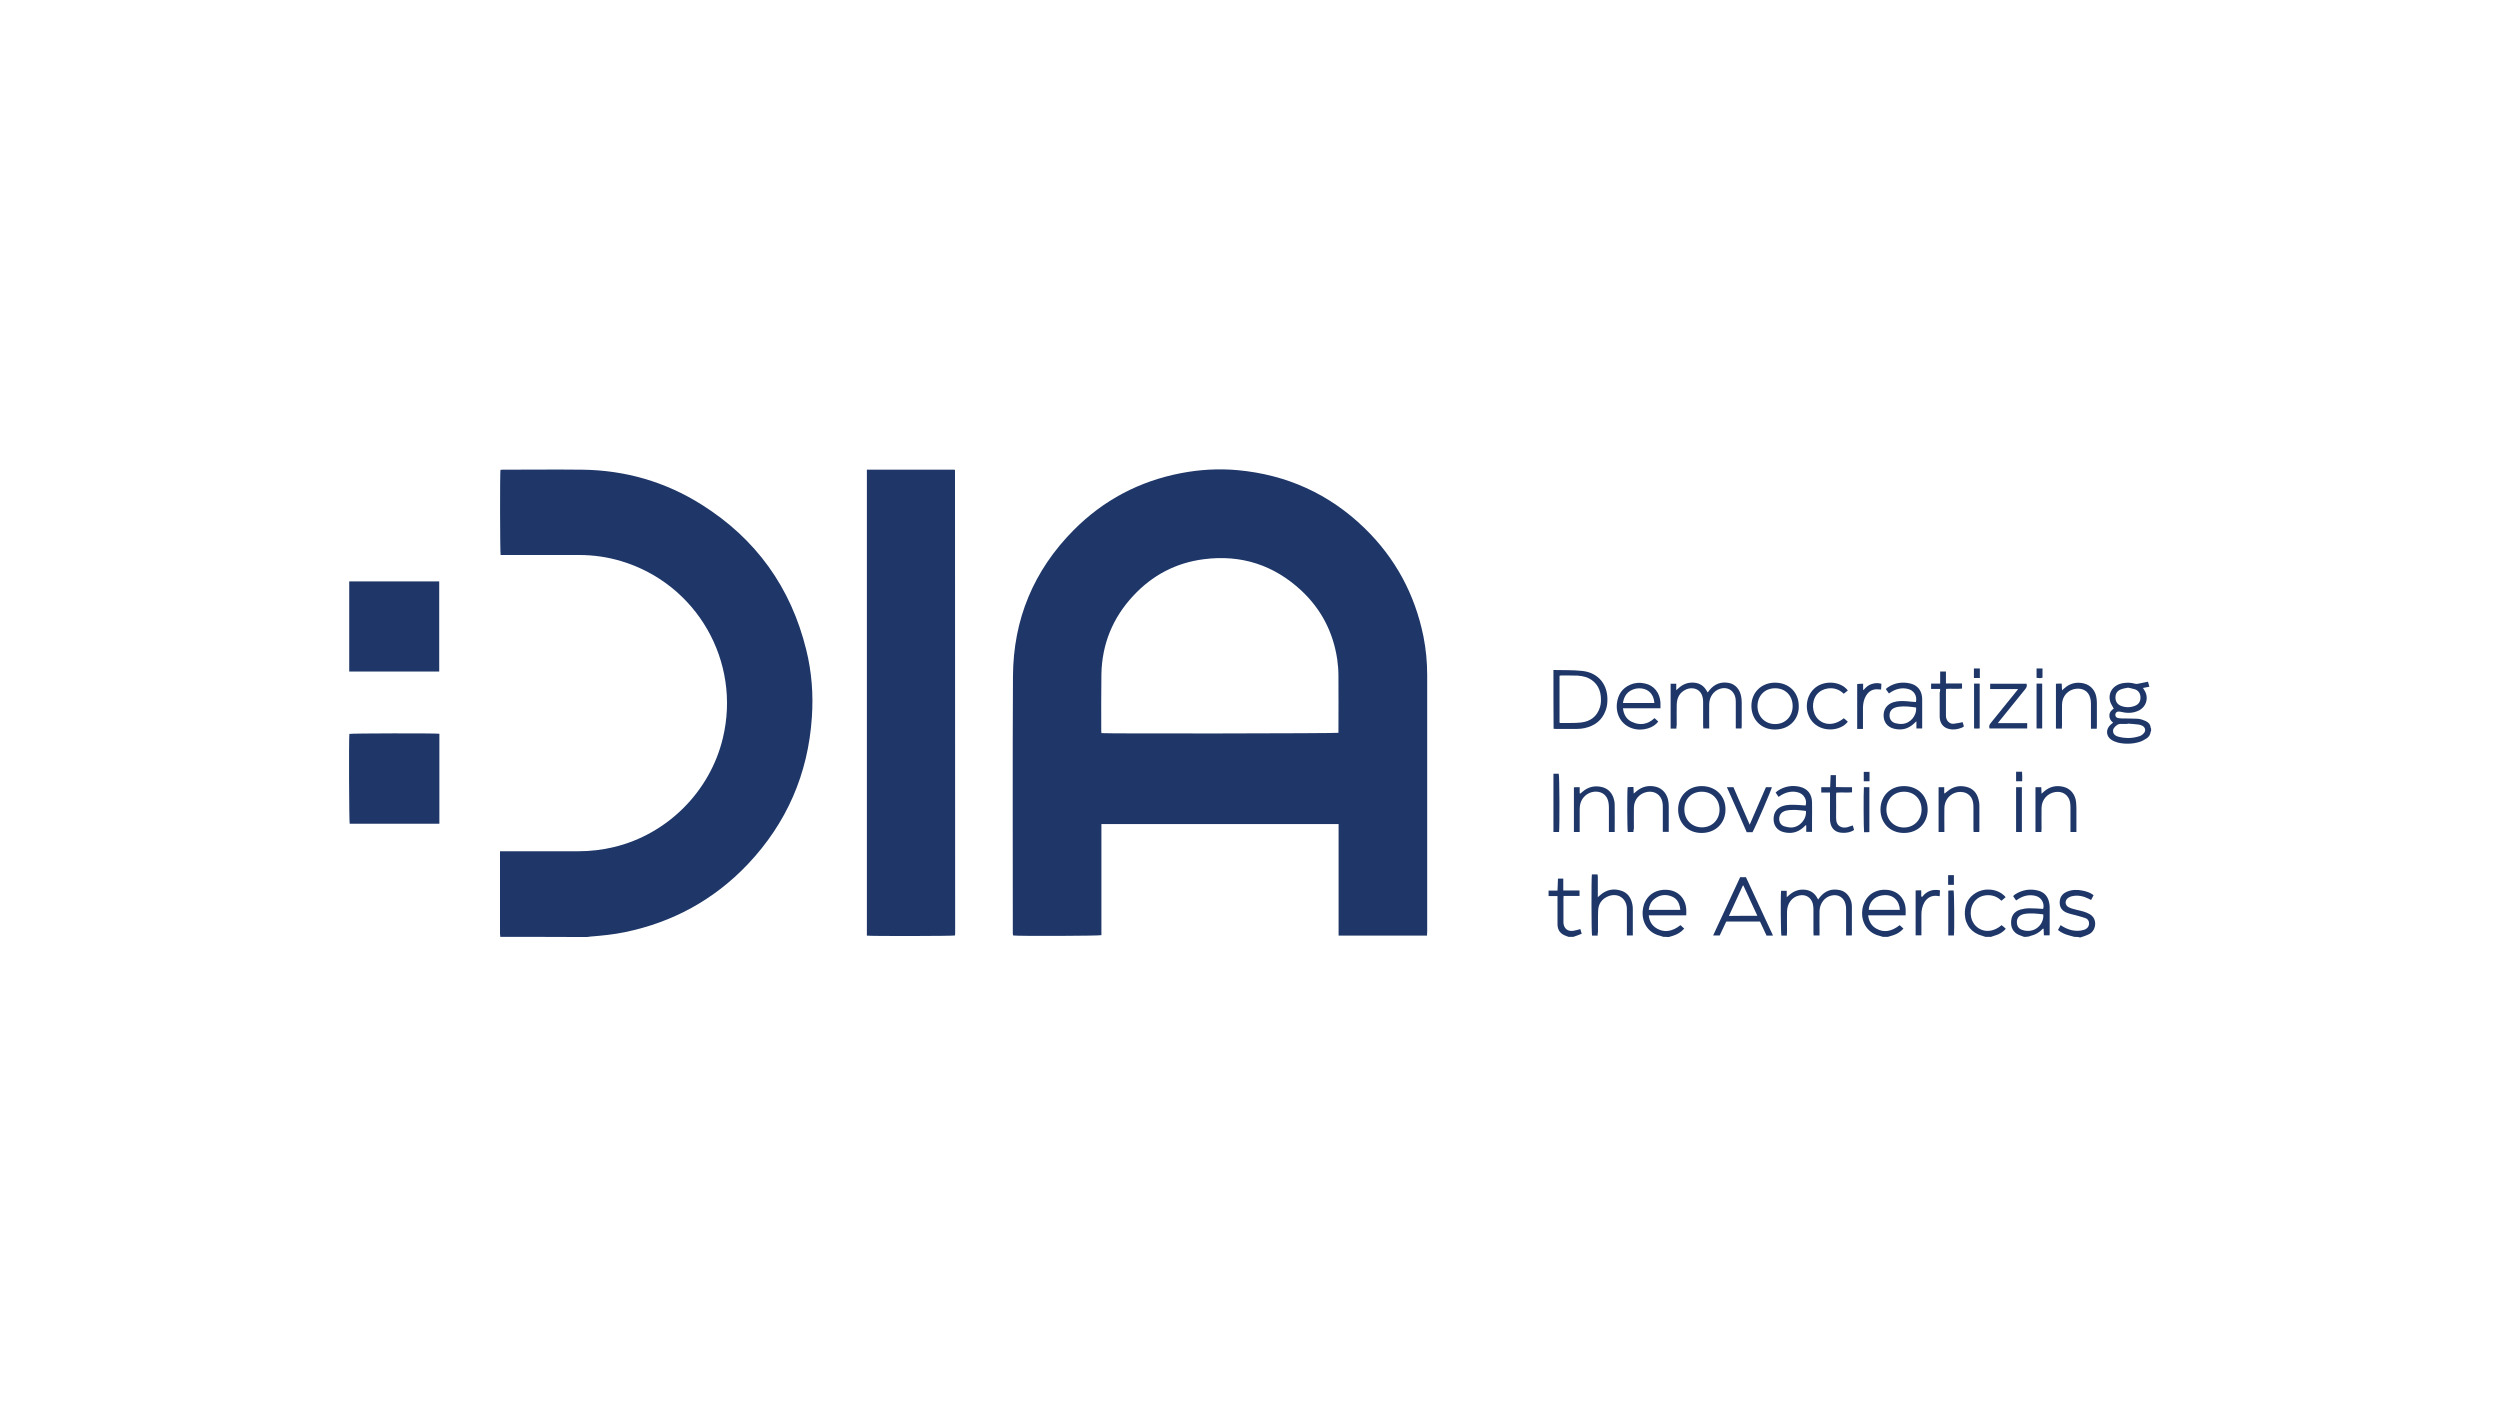 <?xml version="1.0" encoding="UTF-8"?> <svg xmlns="http://www.w3.org/2000/svg" xmlns:xlink="http://www.w3.org/1999/xlink" version="1.1" id="Layer_1" x="0px" y="0px" viewBox="0 0 1600 900" style="enable-background:new 0 0 1600 900;" xml:space="preserve"> <style type="text/css"> .st0{opacity:0;} .st1{fill:#FFFFFF;} .st2{fill:#1E3768;} </style> <g id="Layer_2_00000159429255368136877910000012821080428488421819_" class="st0"> <rect class="st1" width="1600" height="900"></rect> </g> <g id="Layer_1_00000177452909168164868180000000017760644222420875_"> <g> <path class="st2" d="M320.2,599.6c-0.1-0.7-0.2-1.4-0.2-2c0-16.8,0-33.7,0-50.5c0-0.7,0-1.3,0-2.3c1,0,1.8,0,2.6,0 c15.9,0,31.7,0,47.6,0c7.7,0,15.3-0.9,22.8-2.7c34.1-8.2,61.4-35.5,69.6-69.6c11.9-49.2-16.7-98.9-65.1-113.4 c-8.7-2.6-17.6-3.9-26.8-3.9c-16,0-32.1,0-48.1,0c-0.7,0-1.5,0-2.2,0c-0.4-1.5-0.5-52.6-0.1-54.5c0.5,0,0.9-0.1,1.4-0.1 c16.9,0,33.8-0.2,50.8,0c27.6,0.3,53.3,7.7,76.6,22.4c34.8,21.9,57.1,53,66.9,92.9c3.5,14.1,4.6,28.5,3.6,43.1 c-2.4,36.3-16.1,67.8-41.1,94.2c-21.6,22.7-48,37.1-78.7,43.4c-7.2,1.5-14.5,2.2-21.9,2.8c-0.7,0.1-1.5,0.2-2.2,0.3 C357.1,599.6,338.7,599.6,320.2,599.6z"></path> <path class="st2" d="M1376.7,467.8c-0.1,0.2-0.3,0.4-0.3,0.6c-0.2,1.8-1.1,3.2-2.6,4.2c-1.4,0.9-3,1.8-4.7,2.3 c-4.4,1.3-9,1.4-13.5,0.4c-1.5-0.4-3.1-1-4.4-1.9c-3.4-2.3-3.6-6.7-0.5-9.5c0.5-0.5,1.1-0.9,1.7-1.4c-1.6-1.2-2.5-2.7-2.4-4.8 c0.1-2,1.4-3.2,2.8-4.2c-0.8-1.5-1.7-2.8-2.2-4.2c-1.8-5.8,1.7-11,8.1-12.1c2.6-0.4,5.2-0.4,7.8,0.4c0.6,0.2,1.2,0.1,1.8,0 c2.1-0.4,4.1-0.8,6.4-1.3c0.3,1.1,0.6,2.1,0.9,3.2c-1.4,0.3-2.7,0.5-4.1,0.8c0.2,0.4,0.4,0.7,0.6,1c3.4,4.7,1.8,11-3.4,13.5 c-3.8,1.8-7.7,1.7-11.7,0.7c-0.6-0.1-1.2-0.2-1.8,0c-0.9,0.3-1.4,1-1.4,2c0,0.9,0.6,1.8,1.6,2c0.9,0.2,1.9,0.3,2.8,0.3 c3.3,0.1,6.6,0,9.9,0.2c1.7,0.1,3.4,0.7,5,1.4c1.8,0.8,3.1,2.1,3.3,4.2c0,0.2,0.2,0.5,0.3,0.7 C1376.7,466.8,1376.7,467.3,1376.7,467.8z M1362,440.1c-1.6,0.3-3.1,0.5-4.6,1.1c-2.4,0.9-3.5,2.7-3.5,5.2s1.1,4.3,3.4,5.3 c3,1.2,6.1,1.2,9.1,0c2.3-0.9,3.5-2.7,3.5-5.2s-1.1-4.4-3.4-5.3C1365.1,440.7,1363.5,440.5,1362,440.1z M1361.7,463.1 c0,0.1,0,0.1,0,0.2c-1.4,0-2.7,0.1-4.1,0c-1.2-0.1-2.2,0.3-3.1,1c-1.3,1.1-2.4,2.2-2.1,4.1c0.3,1.8,1.8,2.7,3.4,3.1 c4.6,1.2,9.1,1.1,13.6-0.4c1-0.3,2-1.1,2.7-1.9c1.4-1.6,0.9-3.7-1-4.7c-0.8-0.4-1.6-0.7-2.5-0.8 C1366.3,463.4,1364,463.3,1361.7,463.1z"></path> <path class="st2" d="M1295.4,599.6c-0.7-0.3-1.4-0.5-2.1-0.8c-3.9-1.2-6.2-4.1-6.2-8.1c-0.1-4.4,1.9-7.4,6-8.6 c1.8-0.5,3.8-0.8,5.7-0.8c2.9,0,5.8,0.2,8.8,0.4c1.1-3.4-1.1-7.4-4.7-8.3c-3.9-1-7.5-0.3-10.9,1.8c-0.5,0.3-1,0.7-1.7,1.1 c-0.6-0.9-1.2-1.8-1.9-2.8c0.4-0.4,0.7-0.7,1.1-1c4.6-3,9.7-3.9,15-2.5c4,1.1,6.3,3.9,7,7.9c0.2,0.9,0.3,1.9,0.3,2.8 c0,5.5,0,11.1,0,16.6c0,0.4-0.1,0.8-0.1,1.3c-1.2,0-2.3,0-3.6,0c-0.1-1.4-0.1-2.8-0.2-4.2c-0.2,0-0.4,0-0.5,0 c-2.2,2.4-4.8,3.9-8,4.6c-0.2,0-0.4,0.2-0.6,0.3C1297.6,599.6,1296.5,599.6,1295.4,599.6z M1307.7,585.2c-4.2-0.5-8.3-1-12.5-0.2 c-0.4,0.1-0.8,0.2-1.2,0.4c-2.2,0.9-3.3,2.6-3.2,5c0.1,2.3,1.1,3.9,3.3,4.7c2.2,0.8,4.4,0.9,6.6,0.3 C1305,594.2,1308.2,589.8,1307.7,585.2z"></path> <path class="st2" d="M1064.6,599.6c-0.7-0.2-1.4-0.5-2.1-0.7c-7-1.6-11.7-7.6-11.2-15.7c0.1-1.4,0.4-2.9,0.8-4.2 c2.3-6.9,8.6-10.1,15.1-9.5c6.9,0.6,11.5,5.4,12,12.4c0.1,1.2,0,2.5,0,3.9c-8,0-15.9,0-24,0c0.4,3.9,2.1,6.7,5.3,8.5 c4.7,2.7,9.8,1.9,15-2.2c0.7,0.7,1.5,1.4,2.4,2.2c-2,2.3-4.4,3.7-7.2,4.6c-0.9,0.3-1.8,0.5-2.7,0.8 C1066.8,599.6,1065.7,599.6,1064.6,599.6z M1075.4,582.3c-0.4-3.8-1.7-7-5.3-8.5c-4.1-1.7-8.1-1.2-11.6,1.8c-2,1.7-3,4-3.3,6.7 C1062.1,582.3,1068.7,582.3,1075.4,582.3z"></path> <path class="st2" d="M1205.1,599.6c-0.8-0.2-1.5-0.5-2.3-0.7c-7.2-1.7-11.6-8.1-11-15.7c0.1-1.7,0.5-3.5,1.2-5.1 c2.5-6.3,8.5-9.2,14.7-8.6c6.8,0.6,11.4,5.3,11.9,12.2c0.1,1.3,0,2.6,0,4.1c-8,0-15.9,0-24,0c0.5,3.9,2.1,6.8,5.4,8.6 c4.7,2.6,9.6,1.8,14.8-2.3c0.7,0.7,1.5,1.4,2.4,2.2c-1.8,2-3.9,3.4-6.4,4.2c-1.2,0.4-2.4,0.7-3.6,1.1 C1207.3,599.6,1206.2,599.6,1205.1,599.6z M1215.9,582.3c-0.2-5.2-3.8-10.6-11.7-9.2c-4.8,0.8-8,4.5-8.2,9.2 C1202.5,582.3,1209.1,582.3,1215.9,582.3z"></path> <path class="st2" d="M1327.6,599.6c-1-0.3-1.9-0.5-2.9-0.8c-2.7-0.7-5.3-1.7-7.6-3.6c0.6-1.1,1.1-2,1.7-3.1c2.2,1.5,4.5,2.6,7,3.2 c2.7,0.6,5.3,0.6,7.9-0.2c2.2-0.7,3.3-2.2,3.3-4.2c0-1.6-0.9-2.8-2.3-3.3c-2-0.7-4-1.2-6.1-1.8c-1.9-0.5-3.9-0.9-5.7-1.6 c-2.9-1.1-4.7-3.2-4.7-6.5c0-3.4,1.6-5.7,4.6-7c3.3-1.4,6.7-1.4,10.1-0.7c2.4,0.5,4.8,1.2,7,2.9c-0.5,1-1.1,2-1.6,3.1 c-0.6-0.3-1.1-0.5-1.5-0.8c-3.5-1.7-7-2.5-10.9-1.6c-0.7,0.2-1.4,0.5-2.1,0.9c-2.5,1.6-2.4,4.9,0.3,6.2c1.5,0.8,3.3,1.1,5,1.6 c1.6,0.4,3.2,0.7,4.7,1.2c1.1,0.3,2.1,0.8,3.1,1.3c5.6,2.7,4.8,10,0.9,12.6c-1.2,0.8-2.7,1.3-4,1.8c-0.8,0.3-1.6,0.5-2.5,0.8 C1330.1,599.6,1328.8,599.6,1327.6,599.6z"></path> <path class="st2" d="M1270.7,599.6c-0.7-0.2-1.4-0.5-2.1-0.7c-6.6-1.7-10.8-6.8-11.1-13.6c-0.2-6,1.9-10.8,7.1-13.9 c5.8-3.4,13.6-2.6,18.2,1.9c0.3,0.3,0.5,0.6,0.8,0.9c-0.9,0.8-1.7,1.5-2.7,2.3c-2.8-2.9-6.3-3.9-10.1-3.5c-2.7,0.3-5,1.5-6.8,3.5 c-3.9,4.5-3.6,12,0.5,16.1c4.4,4.4,11.1,4.2,16.5-0.5c0.4,0.3,0.9,0.7,1.4,1.1c0.4,0.4,0.8,0.8,1.3,1.2c-1.9,2.3-4.3,3.6-7.1,4.4 c-0.8,0.2-1.5,0.5-2.3,0.8C1273.1,599.6,1271.9,599.6,1270.7,599.6z"></path> <path class="st2" d="M1003.9,599.6c-0.5-0.2-1-0.4-1.6-0.6c-3.6-1.2-5.5-3.7-5.5-7.5c0-5.2,0-10.5,0-15.7c0-0.7,0-1.4,0-2.3 c-2,0-3.8,0-5.7,0c0-1.3,0-2.3,0-3.5c1.9,0,3.7,0,5.7,0c0.1-2.6,0.2-5.1,0.3-7.7c1.1,0,2.2,0,3.4,0c0,2.5,0,5,0,7.6 c3.6,0,6.9,0,10.4,0c0,1.2,0,2.3,0,3.5c-3.4,0-6.7,0-10.2,0c-0.1,0.7-0.1,1.3-0.1,1.8c0,4.8,0,9.6,0,14.4c0,0.3,0,0.6,0,0.9 c0.2,3.7,2.7,5.8,6.4,5.2c1.5-0.2,2.9-0.7,4.4-1.1c0.3,0.9,0.5,1.8,0.9,3c-1.1,0.4-2.1,0.8-3.1,1.2c-0.7,0.3-1.5,0.5-2.3,0.8 C1005.9,599.6,1004.9,599.6,1003.9,599.6z"></path> <path class="st2" d="M913.3,598.8c-19,0-37.7,0-56.6,0c0-23.8,0-47.6,0-71.4c-50.7,0-101.2,0-151.8,0c0,23.8,0,47.5,0,71.1 c-1.5,0.5-53.2,0.7-56.5,0.2c-0.1-0.4-0.2-0.8-0.2-1.2c0-0.5,0-1,0-1.5c0-54.4-0.2-108.8,0.1-163.2c0.2-36.4,13.2-67.7,38.9-93.6 c19.1-19.2,42.1-31.3,68.7-36.4c12-2.3,24-3,36.2-1.9c31.3,2.9,58.5,15.1,81.1,37c19.8,19.2,32.3,42.4,37.8,69.4 c1.6,8.1,2.4,16.4,2.4,24.7c0,54.8,0,109.7,0,164.5C913.3,597.2,913.3,597.9,913.3,598.8z M704.9,469.2 c3.8,0.4,150.3,0.2,151.7-0.2c0-0.5,0-0.9,0-1.4c0-11.7,0.1-23.5,0-35.2c0-3.5-0.3-7.1-0.8-10.6c-2.6-17.2-10.2-31.9-22.9-43.8 c-17.6-16.4-38.6-23.2-62.5-20.1c-17.9,2.3-33,10.3-45.2,23.5c-13.1,14.1-19.9,30.8-20.3,50c-0.2,12.2-0.1,24.3-0.1,36.5 C704.9,468.3,704.9,468.7,704.9,469.2z"></path> <path class="st2" d="M554.8,300.6c18.9,0,37.5,0,56.1,0c0.1,0.1,0.2,0.1,0.2,0.2c0,0,0.1,0.1,0.1,0.2c0,98.8,0.1,197.6,0.1,296.4 c0,0.4-0.1,0.9-0.1,1.3c-1.4,0.4-54,0.5-56.4,0.1C554.8,499.4,554.8,400.1,554.8,300.6z"></path> <path class="st2" d="M281.1,372.1c0,19.3,0,38.5,0,57.7c-19.3,0-38.4,0-57.6,0c0-19.3,0-38.4,0-57.7 C242.7,372.1,261.8,372.1,281.1,372.1z"></path> <path class="st2" d="M281.2,527.2c-19.3,0-38.4,0-57.4,0c-0.4-1.4-0.6-54.6-0.2-57.5c1.3-0.4,55.2-0.5,57.6-0.1 C281.2,488.7,281.2,507.9,281.2,527.2z"></path> <path class="st2" d="M1072.9,466.3c-1.3,0-2.4,0-3.7,0c0-9.6,0-19.1,0-28.7c1.2,0,2.3,0,3.6,0c0,1.3,0,2.5,0,4.1 c0.7-0.6,1.1-0.9,1.5-1.3c2.8-2.6,6.1-3.8,9.9-3.5c3.6,0.3,6.2,2,8,5.1c0.2,0.4,0.4,0.7,0.7,1.2c0.4-0.5,0.7-0.9,1-1.3 c3.3-4.2,7.6-5.8,12.7-4.8c4.1,0.8,7.1,4.3,7.8,9c0.2,1.2,0.3,2.4,0.3,3.5c0,5,0,10,0,15c0,0.5-0.1,1-0.1,1.6c-1.2,0-2.4,0-3.7,0 c0-0.8,0-1.5,0-2.1c0-4.6,0-9.1,0-13.7c0-1,0-2-0.1-3c-0.7-5.5-5.3-8.3-10.5-6.4c-3.7,1.4-6.3,5.1-6.4,9.5c-0.1,4.5,0,9,0,13.5 c0,0.7,0,1.3,0,2.2c-1.3,0-2.5,0-3.8,0c0-0.7-0.1-1.3-0.1-2c0-4.7,0-9.4,0-14c0-0.9,0-1.7-0.1-2.6c-0.7-6.8-6.6-8.2-10.7-6.4 c-4.3,1.9-6,5.4-6.1,9.9c-0.1,4.3,0,8.6,0,12.9C1072.9,464.7,1072.9,465.4,1072.9,466.3z"></path> <path class="st2" d="M1143.6,598.8c-1.4,0-2.4,0-3.5,0c-0.4-1.3-0.6-24.5-0.2-28.7c1.1,0,2.3,0,3.6,0c0,1.2,0,2.4,0,4.1 c0.7-0.6,1.1-1,1.5-1.3c3.1-2.8,6.7-4,10.8-3.4c3.1,0.5,5.4,2.1,7,4.8c0.2,0.4,0.5,0.8,0.8,1.4c0.4-0.6,0.8-1.1,1.2-1.6 c3.2-3.9,7.3-5.5,12.3-4.5c2.9,0.5,5.1,2.2,6.6,4.8c1,1.8,1.5,3.7,1.5,5.7c0,5.9,0,11.8,0,17.8c0,0.2-0.1,0.5-0.1,0.8 c-1.2,0-2.2,0-3.6,0c0-0.7,0-1.3,0-2c0-4.9,0-9.9,0-14.8c0-1.1-0.1-2.3-0.4-3.3c-1-4.2-4.6-6.4-8.8-5.5c-4.4,0.9-7.6,4.9-7.8,9.8 c-0.1,4.3,0,8.6,0,12.9c0,0.9,0,1.8,0,2.9c-1.3,0-2.5,0-3.8,0c0-0.6-0.1-1.3-0.1-2c0-4.9,0-9.7,0-14.6c0-1.2-0.1-2.5-0.4-3.7 c-1.1-4.1-4.6-6.2-8.7-5.3c-4.5,0.9-7.7,5-7.8,10.2c-0.1,4.4,0,8.9,0,13.3C1143.6,597.2,1143.6,597.9,1143.6,598.8z"></path> <path class="st2" d="M994.2,428.8c6.3,0.2,12.4-0.1,18.5,0.6c10.3,1.1,16.7,8.9,16,19.8c-0.1,1.8-0.4,3.7-1.1,5.5 c-2.3,6.4-7.1,9.9-13.5,11.3c-1.5,0.3-3.1,0.5-4.6,0.5c-4.7,0.1-9.4,0-14,0c-0.4,0-0.7-0.1-1.2-0.1 C994.2,453.9,994.2,441.5,994.2,428.8z M998.1,462.5c0.3,0.1,0.4,0.2,0.5,0.2c4.4-0.1,8.9,0.2,13.3-0.3c6-0.7,10.3-3.9,12.1-9.9 c0.7-2.2,0.7-4.5,0.5-6.9c-0.5-5.9-4.1-10.5-9.7-12.3c-1.7-0.5-3.4-0.8-5.1-0.9c-3.5-0.1-7-0.1-10.5-0.1c-0.4,0-0.7,0.1-1.1,0.2 C998.1,442.7,998.1,452.6,998.1,462.5z"></path> <path class="st2" d="M1126.4,589.8c-7.3,0-14.4,0-21.6,0c-1.4,3-2.8,5.9-4.2,8.9c-1.4,0-2.7,0-4.2,0c5.8-12.5,11.6-24.9,17.3-37.3 c1.2,0,2.3,0,3.7,0c5.7,12.3,11.5,24.7,17.3,37.3c-0.5,0.1-0.8,0.1-1.1,0.1c-1,0-2,0-3,0C1129.2,595.8,1127.8,592.9,1126.4,589.8z M1124.7,586.1c-3.1-6.6-6-13-8.9-19.3c-0.1,0-0.3,0-0.4,0c-2.9,6.4-5.9,12.8-8.9,19.4C1112.6,586.1,1118.5,586.1,1124.7,586.1z"></path> <path class="st2" d="M1062.7,453.3c-8.1,0-15.9,0-24,0c0.5,4,2.1,6.9,5.5,8.6c5.3,2.6,10.3,1.8,14.7-2.3c0.8,0.7,1.6,1.4,2.4,2.2 c-1.8,2.3-4.1,3.6-6.7,4.4c-3.4,1-6.8,1-10.1-0.1c-6.8-2.3-10.4-8.7-9.7-15.7c0.6-5.6,3.2-9.9,8.6-12.2c3-1.3,6.1-1.5,9.2-0.8 c5.8,1.1,9.7,5.9,10.1,12.2C1062.7,450.7,1062.7,451.9,1062.7,453.3z M1058.8,449.9c-0.4-5.3-3.4-8.7-8.2-9.3 c-2.5-0.3-4.9,0.2-7,1.4c-2.9,1.7-4.4,4.4-4.9,7.9C1045.5,449.9,1052.1,449.9,1058.8,449.9z"></path> <path class="st2" d="M1138.3,510c-0.7-1-1.3-1.8-1.9-2.8c0.4-0.4,0.8-0.7,1.2-1c4.3-2.9,9.1-3.8,14.1-2.7c5,1.1,7.9,4.6,8,9.9 c0.1,3.9,0,7.7,0,11.6c0,2.4,0,4.8,0,7.4c-1.3,0-2.4,0-3.7,0c0-1.4,0-2.7,0-4.1c-0.1-0.1-0.2-0.1-0.3-0.2 c-0.5,0.4-0.9,0.9-1.4,1.3c-3.8,3.5-8.2,4.4-13,3.1c-4-1.1-6.2-4.2-6.2-8.3c0-4.2,2.1-7.2,6.1-8.4c3.2-1,6.5-0.8,9.8-0.6 c1.6,0.1,3.1,0.2,4.6,0.3c1.1-3.7-1.2-7.4-4.9-8.4c-3.8-1-7.3-0.2-10.6,1.7C1139.6,509.2,1139.1,509.5,1138.3,510z M1155.8,519 c-4.3-0.5-8.4-1.1-12.7-0.2c-0.5,0.1-0.9,0.3-1.4,0.5c-2,0.9-3,2.6-3,4.8s1,3.9,3.1,4.7c1.5,0.5,3.2,0.8,4.7,0.8 C1151.8,529.4,1156.3,524.4,1155.8,519z"></path> <path class="st2" d="M1226.2,449.3c0.9-4-1.3-7.5-5.2-8.4c-3.7-0.9-7.2-0.1-10.4,1.8c-0.5,0.3-1,0.7-1.7,1.1 c-0.6-0.9-1.3-1.8-2-2.8c0.5-0.4,0.9-0.8,1.3-1.1c4.5-3,9.5-3.7,14.7-2.4c4.1,1.1,6.7,4.1,7.2,8.4c0.1,0.7,0.1,1.5,0.1,2.2 c0,5.4,0,10.9,0,16.3c0,0.6,0,1.1,0,1.8c-1.3,0-2.4,0-3.7,0c0-1.4,0-2.8,0-4.6c-0.7,0.7-1.2,1.1-1.6,1.5c-3.7,3.5-8.1,4.5-13,3.2 c-4.1-1.1-6.4-4.3-6.4-8.4c0-4.2,2.3-7.2,6.3-8.5c2.9-0.9,5.8-0.8,8.7-0.6C1222.5,449,1224.3,449.2,1226.2,449.3z M1226.3,452.8 c-3.7-0.5-7.3-1-11-0.5c-0.9,0.1-1.7,0.3-2.5,0.6c-2.3,0.8-3.5,2.6-3.5,5s1.3,4.2,3.6,4.9c1.4,0.4,2.9,0.6,4.4,0.5 C1222.5,463.1,1226.8,458.1,1226.3,452.8z"></path> <path class="st2" d="M1022.5,598.8c-1.4,0-2.5,0-3.6,0c-0.4-1.3-0.5-36.2-0.1-39.2c1.1,0,2.3,0,3.6,0c0.4,1.5,0.1,3.2,0.2,4.7 c0,1.6,0,3.1,0,4.7c0,1.6,0,3.2,0,5.2c0.7-0.6,1.1-1,1.6-1.4c3.8-3.3,8.1-4.3,12.9-2.9c4.7,1.3,6.9,4.8,7.7,9.4c0.2,1,0.2,2,0.2,3 c0,4.8,0,9.6,0,14.4c0,0.6,0,1.2,0,2c-1.3,0-2.4,0-3.8,0c0-0.7,0-1.4,0-2.1c0-4.5,0-9,0-13.5c0-0.6,0-1.1,0-1.7 c-0.3-6.6-5.8-10.2-11.9-7.8c-4.2,1.7-6.4,5-6.5,9.4c-0.2,4.5,0,9-0.1,13.5C1022.5,597.2,1022.5,597.9,1022.5,598.8z"></path> <path class="st2" d="M1203.5,518.1c0-8.8,6.4-15.1,15.2-15c8.8,0.1,15,6.3,15,15c0,8.8-6.3,15-15.2,15 C1209.7,533.1,1203.5,526.8,1203.5,518.1z M1229.8,518.1c0-6.7-4.7-11.4-11.2-11.4c-6.6,0-11.3,4.7-11.3,11.4 c0,6.6,4.8,11.5,11.2,11.5C1225,529.6,1229.8,524.7,1229.8,518.1z"></path> <path class="st2" d="M1151.2,451.8c0.3,7.5-5.1,15-15.1,15.1c-8.7,0.1-15.1-6.2-15.2-14.9c-0.1-8.7,6.3-15.1,15.1-15.1 C1144.9,436.9,1151.2,443.1,1151.2,451.8z M1136,440.5c-6.6,0-11.2,4.8-11.2,11.5c0,6.6,4.8,11.4,11.3,11.4s11.2-4.9,11.2-11.5 C1147.3,445.2,1142.6,440.4,1136,440.5z"></path> <path class="st2" d="M1104.3,518.1c0,8.8-6.4,15-15.3,15c-8.8,0-15-6.3-15-15s6.5-15.1,15.3-15 C1098.1,503.2,1104.4,509.5,1104.3,518.1z M1089.1,506.7c-6.6,0-11.2,4.7-11.1,11.4c0,6.6,4.8,11.4,11.3,11.4s11.3-5,11.2-11.5 C1100.4,511.4,1095.7,506.7,1089.1,506.7z"></path> <path class="st2" d="M1306.5,532.5c-1.4,0-2.5,0-3.8,0c0-9.6,0-19.1,0-28.7c1.2,0,2.4,0,3.7,0c0.1,1.3,0.1,2.6,0.2,4.2 c0.6-0.6,1-1,1.4-1.3c3.7-3.3,8-4.3,12.7-3.1c4.5,1.1,7.5,4.9,8,9.8c0.1,1.4,0.2,2.7,0.2,4.1c0,4.3,0,8.6,0,12.9 c0,0.7,0,1.3,0,2.1c-1.3,0-2.4,0-3.8,0c0-0.7,0-1.3,0-2c0-4.5,0-9.1,0-13.6c0-1.2-0.1-2.5-0.3-3.7c-1-4.5-4.8-7-9.4-6.3 c-5.1,0.8-8.7,4.9-8.8,10.1c-0.1,4.5,0,9,0,13.5C1306.5,531,1306.5,531.7,1306.5,532.5z"></path> <path class="st2" d="M1045.4,532.5c-1.4,0-2.5,0-3.6,0c-0.4-1.4-0.5-26-0.1-28.7c0.6,0,1.2-0.1,1.8-0.1c0.6,0,1.1,0,1.9,0 c0.1,1.4,0.1,2.7,0.2,4.2c0.6-0.5,1-0.9,1.5-1.3c3.7-3.2,7.9-4.2,12.6-3.1c4.5,1.1,7.5,4.9,8.1,9.7c0.1,0.9,0.2,1.9,0.2,2.8 c0,4.8,0,9.6,0,14.4c0,0.6,0,1.2,0,2c-1.3,0-2.4,0-3.8,0c0-0.7,0-1.4,0-2.1c0-4.7,0-9.4,0-14c0-1.1-0.1-2.1-0.3-3.1 c-1-4.6-4.9-7.1-9.5-6.4c-5,0.8-8.6,4.8-8.7,10c-0.1,4.5,0,9,0,13.5C1045.4,531,1045.4,531.7,1045.4,532.5z"></path> <path class="st2" d="M1319.6,466.3c-1.4,0-2.5,0-3.8,0c0-9.6,0-19.1,0-28.7c0.7,0,1.2-0.1,1.7-0.1c0.6,0,1.2,0,2,0 c0.1,1.4,0.1,2.7,0.2,4.3c0.7-0.6,1.1-1,1.6-1.4c3.6-3.2,7.8-4.1,12.4-3c4.5,1.1,7.6,4.8,8.1,9.7c0.1,0.9,0.2,1.9,0.2,2.8 c0,4.9,0,9.8,0,14.8c0,0.5,0,1-0.1,1.7c-1.2,0-2.3,0-3.7,0c0-0.7,0-1.3,0-2c0-4.7,0-9.3,0-14c0-1.2-0.1-2.4-0.4-3.5 c-1.2-5-5.3-6.5-9-6.1c-5.2,0.5-9,4.7-9.1,10c-0.1,4.5,0,9,0,13.5C1319.6,464.7,1319.6,465.4,1319.6,466.3z"></path> <path class="st2" d="M1033.4,532.5c-1.2,0-2.3,0-3.7,0c0-0.8,0-1.4,0-2.1c0-4.6,0-9.1,0-13.7c0-1.1-0.1-2.1-0.3-3.2 c-1-5.6-5.4-7.2-9.2-6.8c-4.4,0.5-8,3.8-8.9,8.2c-0.2,1-0.3,2.1-0.3,3.2c0,4.1,0,8.1,0,12.2c0,0.7,0,1.4,0,2.2c-1.3,0-2.4,0-3.7,0 c0-9.6,0-19.1,0-28.6c0.4,0,0.8-0.1,1.2-0.1c0.7,0,1.5,0,2.5,0c0,1.4,0,2.7,0,3.9c0.1,0.1,0.2,0.1,0.4,0.2 c0.4-0.4,0.9-0.8,1.3-1.1c3.6-3.2,7.9-4.2,12.5-3.1c3.7,0.9,6.1,3.3,7.4,6.8c0.5,1.5,0.8,3,0.8,4.6c0.1,5.5,0,11.1,0,16.6 C1033.5,531.8,1033.4,532.1,1033.4,532.5z"></path> <path class="st2" d="M1244.4,532.5c-1.3,0-2.4,0-3.7,0c0-9.6,0-19.1,0-28.7c1.2,0,2.3,0,3.6,0c0,1.2,0,2.5,0,3.8 c0.1,0.1,0.3,0.1,0.4,0.2c0.4-0.4,0.8-0.8,1.3-1.1c3.6-3.2,7.9-4.3,12.5-3.1c4.3,1,6.8,4,7.8,8.2c0.3,1.1,0.5,2.3,0.5,3.5 c0,5.4,0,10.9,0,16.3c0,0.2,0,0.5-0.1,0.9c-1.2,0-2.3,0-3.6,0c0-0.7-0.1-1.3-0.1-2c0-4.4,0-8.9,0-13.3c0-0.9,0-1.7-0.1-2.6 c-0.7-7.3-7.2-8.8-11.7-7.2c-4.1,1.5-6.8,5.3-6.8,10c-0.1,4.3,0,8.6,0,12.9C1244.4,530.9,1244.4,531.6,1244.4,532.5z"></path> <path class="st2" d="M1291.6,441c-6.2,0-12,0-17.9,0c0-1.2,0-2.2,0-3.4c7.7,0,15.5,0,23.3,0c0.4,1.3,0.1,2.3-0.8,3.4 c-5.4,6.6-10.8,13.3-16.1,19.9c-0.4,0.5-0.8,1-1.5,1.9c6.5,0,12.6,0,18.8,0c0,1.3,0,2.3,0,3.4c-8.1,0-16.1,0-24.1,0 c-0.5-1.4-0.1-2.4,0.8-3.5c5.4-6.6,10.8-13.3,16.1-19.9C1290.5,442.4,1290.9,441.9,1291.6,441z"></path> <path class="st2" d="M1180,444c-2.9-2.8-6.2-3.9-10.1-3.4c-2.8,0.4-5.2,1.6-7.1,3.8c-3.6,4.5-3.2,11.8,0.7,15.8 c4.3,4.3,10.9,4.1,16.5-0.5c0.4,0.3,0.9,0.7,1.4,1.1c0.4,0.4,0.8,0.7,1.2,1.1c-4.5,5.8-15.3,6.9-21.6,1.1 c-6.2-5.7-6.2-16.5,0.1-22.3c6-5.6,16.9-4.9,21.5,1.2c-0.4,0.3-0.8,0.6-1.1,0.9C1181.1,443.2,1180.6,443.6,1180,444z"></path> <path class="st2" d="M1185.8,528.3c0.3,1,0.5,1.9,0.8,2.9c-2.3,1.5-4.8,1.9-7.3,1.8c-4.6-0.1-7.4-2.6-8-7.2 c-0.1-0.7-0.1-1.5-0.1-2.2c0-4.7,0-9.5,0-14.2c0-0.7,0-1.3,0-2.2c-2,0-3.7,0-5.6,0c0-1.2,0-2.2,0-3.4c1.8,0,3.6,0,5.7,0 c0.1-2.7,0.2-5.2,0.3-7.7c1.1,0,2.2,0,3.4,0c0,2.5,0,4.9,0,7.6c3.5,0.2,6.9,0,10.3,0.1c0,1.1,0,2.1,0,3.3 c-3.3,0.3-6.7-0.1-10.1,0.2c0,0.7-0.1,1.3-0.1,1.9c0,4.7,0.1,9.5,0,14.2c-0.1,5.5,3.7,6.9,7.3,6 C1183.4,529,1184.5,528.7,1185.8,528.3z"></path> <path class="st2" d="M1241.7,440.9c-2.1,0-3.9,0-5.8,0c0-1.2,0-2.2,0-3.4c1.9,0,3.7,0,5.8,0c0-2.7,0-5.1,0-7.7c1.4,0,2.4,0,3.7,0 c0,2.5,0,5,0,7.6c3.5,0,6.9,0,10.3,0c0,1.2,0,2.2,0,3.3c-3.3,0.4-6.8-0.1-10.2,0.2c0,0.6-0.1,1.1-0.1,1.6c0,5.1,0,10.1,0,15.2 c0,1.6,0.3,3,1.4,4.1c1,1,2.2,1.6,3.5,1.4c1.9-0.2,3.8-0.6,5.8-1c0.2,0.7,0.5,1.6,0.8,2.7c-0.4,0.3-0.8,0.6-1.3,0.8 c-2.5,1-5.2,1.5-7.9,0.9c-3.4-0.6-5.8-3.1-6.2-6.6c-0.1-0.7-0.1-1.5-0.1-2.2c0-4.9,0-9.7,0-14.6 C1241.7,442.6,1241.7,441.9,1241.7,440.9z"></path> <path class="st2" d="M1105.2,503.8c1.5,0,2.8,0,4.2,0c3.4,7.8,6.8,15.7,10.4,24c3.6-8.3,7-16.1,10.4-24c1.3,0,2.5,0,3.8,0 c-0.1,1.3-10.6,25.7-12.4,28.8c-1.1,0-2.3,0-3.7,0C1113.8,523,1109.5,513.5,1105.2,503.8z"></path> <path class="st2" d="M1230.2,574c2.9-3.8,6.7-5.1,11.4-4.2c-0.1,1.3-0.1,2.5-0.2,3.8c-0.6-0.1-0.9-0.1-1.3-0.2 c-3.8-0.5-6.7,1-8.6,4.3c-1.3,2.4-1.8,5-1.8,7.7c0,3.7,0,7.5,0,11.2c0,0.6,0,1.2,0,2c-1.3,0-2.4,0-3.7,0c0-9.6,0-19.1,0-28.7 c0.6,0,1.2-0.1,1.7-0.1c0.6,0,1.1,0,1.9,0c0,1.4,0,2.6,0,3.9C1229.9,573.9,1230.1,573.9,1230.2,574z"></path> <path class="st2" d="M1192.4,437.6c0,1.3,0,2.6,0,3.8c0.1,0.1,0.2,0.1,0.3,0.2c1.4-1.7,3-3.2,5.1-3.8c2-0.7,4.1-0.8,6.3-0.2 c-0.1,1.3-0.1,2.4-0.2,3.7c-0.6,0-1.1-0.1-1.6-0.1c-3.5-0.4-6.2,1-8,4c-1.4,2.3-1.9,4.8-2,7.5c0,3.9,0,7.8,0,11.8c0,0.6,0,1.2,0,2 c-1.3,0-2.5,0-3.7,0c0-9.6,0-19.1,0-28.7C1189.9,437.6,1191,437.6,1192.4,437.6z"></path> <path class="st2" d="M994.2,532.5c0-12.4,0-24.7,0-37.3c0.6,0,1.2,0,1.8,0s1.1,0,1.6,0c0.5,1.4,0.6,34.2,0.2,37.3 C996.7,532.5,995.6,532.5,994.2,532.5z"></path> <path class="st2" d="M1303.4,437.5c1.3,0,2.4,0,3.6,0c0,9.6,0,19.1,0,28.7c-1.2,0-2.3,0-3.6,0 C1303.4,456.7,1303.4,447.2,1303.4,437.5z"></path> <path class="st2" d="M1263.4,437.5c1.3,0,2.4,0,3.6,0c0,9.6,0,19.1,0,28.7c-0.6,0-1.2,0.1-1.8,0.1c-0.6,0-1.1,0-1.8-0.1 C1263.4,456.7,1263.4,447.2,1263.4,437.5z"></path> <path class="st2" d="M1290.3,503.8c1.2,0,2.4,0,3.7,0c0,9.6,0,19.1,0,28.7c-1.3,0-2.5,0-3.7,0 C1290.3,523,1290.3,513.5,1290.3,503.8z"></path> <path class="st2" d="M1246.9,570c0.6,0,1.1-0.1,1.6-0.1c0.6,0,1.2,0,1.8,0c0.4,1.5,0.6,25.3,0.2,28.8c-1.1,0-2.3,0-3.6,0 C1246.9,589.2,1246.9,579.7,1246.9,570z"></path> <path class="st2" d="M1192.9,503.8c1.2,0,2.3,0,3.5,0c0,9.6,0,19.1,0,28.7c-0.4,0-0.7,0.1-1,0.1c-0.8,0-1.6,0-2.4,0 C1192.7,531.1,1192.6,506.6,1192.9,503.8z"></path> <path class="st2" d="M1250.5,566.3c-1.4,0-2.5,0-3.7,0c0-2.1,0-4.1,0-6.2c1.2,0,2.4,0,3.7,0 C1250.5,562.2,1250.5,564.2,1250.5,566.3z"></path> <path class="st2" d="M1303.4,427.8c1.3,0,2.5,0,3.8,0c0,2,0,3.9,0,5.9c-1.2,0.5-2.5,0.3-3.8,0.1 C1303.4,431.8,1303.4,429.8,1303.4,427.8z"></path> <path class="st2" d="M1263.3,427.8c1.4,0,2.5,0,3.8,0c0,2.1,0,4,0,6.1c-1.3,0-2.5,0-3.8,0C1263.3,431.8,1263.3,429.9,1263.3,427.8 z"></path> <path class="st2" d="M1290.3,493.9c1.3,0,2.4,0,3.8,0c0.2,2,0.1,4,0.1,6.1c-1.3,0-2.5,0-3.9,0C1290.3,498,1290.3,496,1290.3,493.9 z"></path> <path class="st2" d="M1196.5,494c0,2,0,3.9,0,6c-1.2,0-2.3,0-3.7,0c0-1.9,0-3.9,0-6C1194,494,1195.1,494,1196.5,494z"></path> </g> </g> </svg> 